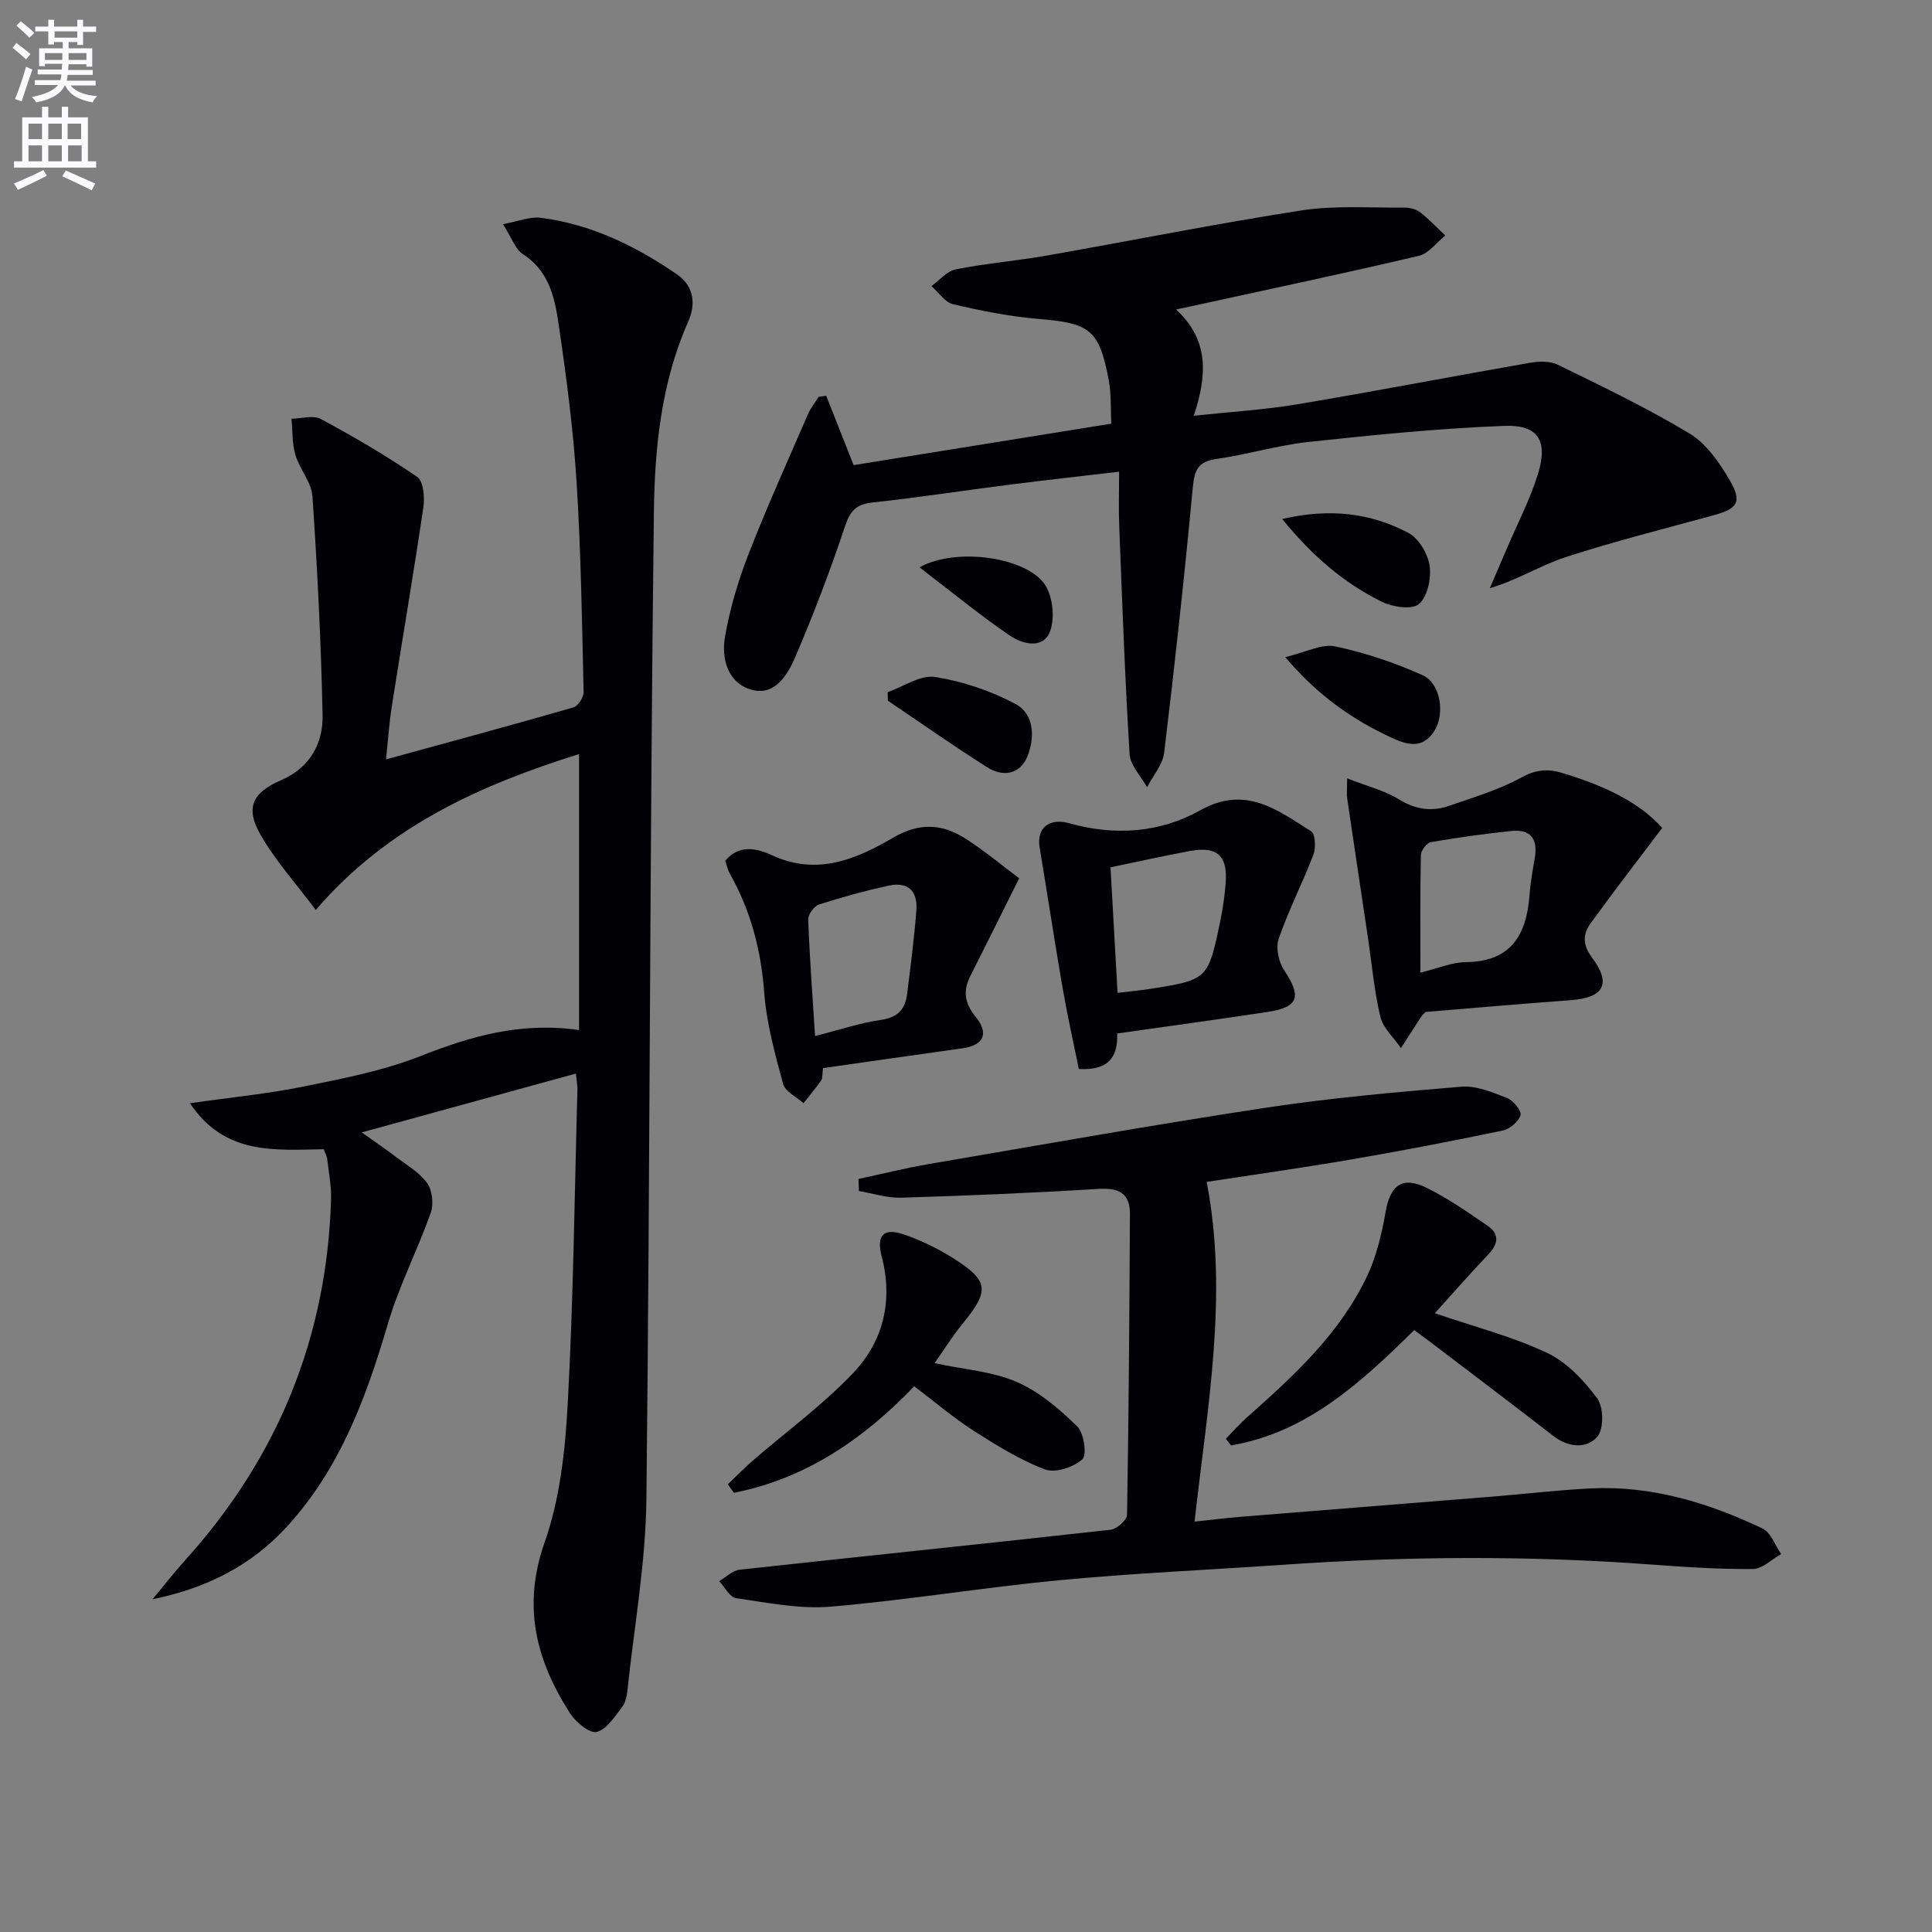 <svg enable-background="new 0 0 400 400" viewBox="0 0 400 400" xmlns="http://www.w3.org/2000/svg"><rect x="0" y="0" width="400" height="400" fill="#808080" stroke="none"/><path d="m2.6 9.9.8-1c.9.7 1.9 1.4 2.9 2.3l-.9 1.1c-1.1-1-2-1.8-2.8-2.4zm.5 10.6c.9-2.1 1.6-4.3 2.3-6.7.4.2.8.4 1.3.6-.7 2.1-1.5 4.3-2.2 6.6zm.3-15.2.9-.9c1 .8 2 1.6 2.8 2.4l-1 1c-.9-.9-1.8-1.7-2.7-2.5zm12.6-1.2h1.2v1.4h2.7v1.1h-2.7v2.7h-1.2v-.6h-1.8v1.3h4.9v3.8h-1.2v-.5h-3.7c0 .4-.1.9-.1 1.2h5.1v1h-5.2c0 .5-.1.9-.2 1.2h6v1h-5.2c1.1 1.3 2.9 2 5.5 2.2-.4.4-.7.8-.9 1.3-2.9-.5-4.8-1.6-5.7-3.5h-.1c-.8 1.7-2.7 2.9-5.9 3.5-.2-.4-.6-.8-.9-1.1 2.8-.6 4.6-1.4 5.4-2.5h-4.8v-1h5.3c.1-.3.2-.7.2-1.2h-4.9v-1h5c0-.4 0-.8.1-1.2h-3.6v.5h-1.2v-3.7h4.9v-1.3h-1.8v.5h-1.2v-2.7h-2.7v-1h2.7v-1.4h1.2v1.4h4.8zm-6.7 8.3h3.6c0-.4 0-.9 0-1.4h-3.6zm1.9-4.6h4.8v-1.3h-4.7v1.3zm6.7 3.2h-3.7v1.4h3.7z" fill="#fbfafc"/><path d="m8.7 22.1h1.3v2.2h2.8v-2.2h1.3v2.2h4.1v9.1h1.7v1.3h-17v-1.3h1.7v-9.1h4.1zm.3 13.1.7 1.2c-1.8.9-3.8 1.9-6 2.9-.2-.4-.5-.8-.8-1.3 2.3-1 4.4-1.9 6.1-2.8zm-3.1-6.4h2.8v-3.2h-2.8zm0 4.6h2.8v-3.3h-2.8zm4.1-4.6h2.8v-3.2h-2.8zm0 4.6h2.8v-3.3h-2.8zm3.6 1.9c2.1.9 4.1 1.8 6.1 2.7l-.7 1.4c-2.2-1.1-4.2-2-6.1-2.9zm3.2-9.7h-2.8v3.2h2.8zm-2.7 7.8h2.8v-3.3h-2.8z" fill="#fbfafc"/><g fill="#010104"><path d="m119.24 222.27c-14.68 4.03-28.84 7.92-44.34 12.18 3.01 2.15 5.12 3.58 7.14 5.12 2.23 1.71 4.85 3.19 6.41 5.4 1.07 1.51 1.36 4.35.73 6.14-2.75 7.75-6.58 15.16-8.89 23.02-4.5 15.3-9.92 29.98-20.92 41.98-7.38 8.05-16.66 12.74-27.78 14.99 2.25-2.7 4.42-5.49 6.77-8.1 19.12-21.2 29.3-46.02 30.18-74.58.09-2.79-.46-5.61-.79-8.41-.07-.63-.43-1.24-.73-2.07-9.99.13-20.44 1.33-27.7-9.53 8.63-1.23 16.2-1.96 23.61-3.47 8.11-1.65 16.38-3.25 24.04-6.26 10.37-4.08 20.68-7.16 32.92-5.42 0-19.39 0-38.12 0-57.14-20.14 6.31-39.54 14.83-54.51 32.28-3.99-5.34-8.32-10.12-11.45-15.59-3.21-5.6-1.65-8.72 4.25-11.27 5.94-2.57 8.73-7.54 8.61-13.49-.32-15.11-1.08-30.22-2.1-45.29-.2-2.92-2.66-5.62-3.53-8.58-.7-2.37-.57-4.98-.81-7.49 2.05-.02 4.49-.79 6.07.06 6.83 3.68 13.56 7.6 19.95 11.98 1.29.88 1.59 4.2 1.29 6.24-2.03 13.77-4.38 27.5-6.54 41.25-.56 3.57-.79 7.19-1.2 11 13.28-3.64 26.07-7.09 38.8-10.76.96-.28 2.14-2.11 2.11-3.2-.33-14.47-.55-28.95-1.45-43.39-.66-10.59-2.03-21.15-3.56-31.65-.85-5.82-1.74-11.84-7.54-15.58-1.61-1.04-2.35-3.43-4.14-6.23 3.2-.58 5.57-1.6 7.77-1.32 10.44 1.32 19.67 5.81 28.24 11.71 3.64 2.51 3.9 6.27 2.33 9.8-5.59 12.61-6.94 26.15-7.1 39.48-.84 68.11-.8 136.24-1.55 204.35-.15 13.05-2.49 26.09-3.88 39.12-.14 1.3-.35 2.82-1.1 3.8-1.54 2.01-3.23 4.7-5.33 5.23-1.46.36-4.32-2.03-5.5-3.86-7.01-10.93-9.94-22.12-5.27-35.36 3.2-9.07 4.28-19.15 4.8-28.86 1.17-21.59 1.4-43.22 2-64.84.03-.62-.1-1.28-.31-3.39z"/><path d="m230.08 87.72c-.16-3.29.01-6.14-.5-8.87-1.99-10.64-3.87-11.94-14.64-12.83-5.92-.49-11.82-1.68-17.61-3.03-1.69-.4-2.99-2.46-4.48-3.76 1.66-1.19 3.18-3.09 5.01-3.46 6.18-1.23 12.49-1.75 18.7-2.83 17.64-3.1 35.22-6.64 52.91-9.38 6.95-1.07 14.16-.51 21.25-.58 1.11-.01 2.45.31 3.3.97 1.87 1.44 3.49 3.19 5.21 4.82-1.82 1.44-3.44 3.72-5.48 4.2-15.19 3.58-30.46 6.79-45.7 10.13-1.28.28-2.56.55-4.55.98 6.9 6.37 6.4 13.67 3.66 22 7.52-.81 14.58-1.23 21.52-2.39 16.04-2.68 32.01-5.78 48.03-8.57 1.89-.33 4.21-.41 5.84.4 9.22 4.52 18.52 8.96 27.29 14.26 3.47 2.1 6.18 6.03 8.29 9.67 2.63 4.54 1.62 5.87-3.45 7.26-10.22 2.8-20.52 5.38-30.59 8.66-5.1 1.66-9.77 4.66-15.64 6.41 1.2-2.79 2.4-5.58 3.6-8.38 2.14-5.02 4.69-9.92 6.32-15.11 2.2-6.97.18-10.39-6.9-10.12-13.54.52-27.07 1.88-40.55 3.33-6.41.69-12.67 2.61-19.06 3.52-3.78.54-4.57 2.27-4.9 5.85-1.72 18.34-3.72 36.66-5.93 54.95-.3 2.5-2.32 4.79-3.54 7.17-1.26-2.29-3.48-4.52-3.62-6.88-.97-15.75-1.53-31.53-2.15-47.3-.14-3.46-.02-6.94-.02-11.15-7.87.93-15.37 1.75-22.86 2.71-9.39 1.19-18.75 2.65-28.16 3.66-3.34.36-4.64 1.66-5.71 4.87-3.03 9.11-6.46 18.1-10.23 26.93-1.59 3.71-4.17 8.28-9.03 7-5-1.31-6.4-6.39-5.61-10.99 1.01-5.81 2.73-11.59 4.87-17.1 3.79-9.75 8.11-19.29 12.27-28.9.56-1.3 1.49-2.45 2.24-3.67.53-.08 1.05-.16 1.58-.24 1.81 4.58 3.61 9.16 5.67 14.37 17.36-2.78 35-5.62 53.35-8.58z"/><path d="m177.74 244.09c4.84-1.04 9.66-2.24 14.54-3.08 23.21-3.97 46.4-8.12 69.68-11.65 13.44-2.04 27.03-3.25 40.59-4.37 3.1-.26 6.46 1.17 9.5 2.35 1.28.5 3.03 2.69 2.76 3.55-.43 1.35-2.24 2.88-3.7 3.18-10.39 2.17-20.81 4.17-31.27 5.97-9.97 1.72-20 3.12-30.01 4.66 4.52 23.39.16 46.46-2.51 70.33 3.39-.35 6.45-.74 9.53-.99 17.4-1.41 34.8-2.78 52.2-4.19 6.79-.55 13.56-1.36 20.36-1.69 12.59-.61 24.31 2.98 35.5 8.3 1.73.82 2.6 3.48 3.86 5.29-1.94 1.08-3.88 3.07-5.83 3.09-6.97.07-13.95-.39-20.91-.91-25.26-1.88-50.5-1.75-75.76 0-15.59 1.08-31.22 1.75-46.77 3.22-15.86 1.5-31.62 4.14-47.5 5.49-6.46.55-13.12-.83-19.62-1.76-1.3-.19-2.33-2.3-3.48-3.52 1.4-.81 2.73-2.2 4.2-2.36 25.6-2.81 51.22-5.43 76.82-8.28 1.29-.14 3.4-2 3.42-3.09.36-20.77.49-41.54.6-62.31.02-4.33-2.36-5.43-6.52-5.17-13.61.84-27.23 1.4-40.86 1.82-2.89.09-5.82-.89-8.73-1.38-.04-.83-.06-1.66-.09-2.5z"/><path d="m344.14 171.41c-5.15 6.83-10.07 13.2-14.8 19.72-1.66 2.29-1.72 4.46.31 7.18 4.04 5.41 2.35 8.27-4.42 8.76-10.1.74-20.19 1.63-30.06 2.44-.44.45-.71.65-.88.91-1.42 2.18-2.83 4.38-4.24 6.57-1.47-2.15-3.7-4.12-4.26-6.48-1.3-5.46-1.78-11.12-2.62-16.7-1.41-9.48-2.85-18.96-4.24-28.44-.14-.94-.02-1.91-.02-4.22 4.07 1.6 7.75 2.51 10.82 4.4 3.45 2.12 6.79 2.52 10.38 1.26 5-1.75 10.17-3.26 14.77-5.79 2.94-1.62 5.43-1.92 8.37-1.04 8.21 2.45 15.88 5.81 20.89 11.43zm-50.06 29.96c3.64-.88 6.51-2.14 9.38-2.17 9.32-.09 12.57-5.54 13.2-13.78.2-2.64.66-5.26 1.11-7.88.66-3.86-.9-5.9-4.81-5.5-5.6.58-11.18 1.36-16.72 2.32-.85.15-2.04 1.73-2.06 2.66-.18 7.81-.1 15.61-.1 24.35z"/><path d="m170.39 221.14c-.17 1.28-.05 2.07-.38 2.55-1.13 1.63-2.42 3.16-3.65 4.72-1.46-1.32-3.8-2.4-4.23-4-1.68-6.22-3.43-12.55-3.91-18.93-.65-8.82-2.81-16.98-7.13-24.63-.46-.82-.65-1.8-.94-2.63 3.05-3.65 6.91-2.43 9.8-1.1 9.28 4.26 17.41.72 24.95-3.68 5.66-3.3 10.36-2.83 15.26.35 3.86 2.51 7.42 5.48 10.85 8.05-3.59 7.19-6.81 13.72-10.1 20.22-1.59 3.14-1.21 5.62 1.12 8.5 2.83 3.5 1.53 5.88-2.76 6.48-9.52 1.32-19.02 2.7-28.88 4.1zm-1.64-6.64c5.05-1.28 9.31-2.72 13.69-3.35 3.47-.5 4.98-2.25 5.37-5.36.71-5.75 1.47-11.49 1.91-17.26.32-4.14-1.8-6.03-5.76-5.16-4.85 1.06-9.66 2.37-14.38 3.9-1.02.33-2.29 2.07-2.25 3.12.29 7.76.87 15.52 1.42 24.11z"/><path d="m231.31 213.97c.16 5.24-2.11 7.67-7.95 7.35-1.08-5.34-2.34-10.92-3.32-16.55-1.69-9.77-3.17-19.57-4.8-29.35-.64-3.81 1.8-6.19 6.14-4.97 9.45 2.65 18.8 1.97 27.04-2.65 9.48-5.32 16.03-.1 23.05 4.32.87.55.99 3.43.45 4.85-2.24 5.87-5.15 11.49-7.19 17.42-.64 1.87.02 4.82 1.18 6.56 3.61 5.41 2.96 7.58-3.45 8.56-10.16 1.53-20.33 2.92-31.15 4.46zm.07-8.41c2.64-.32 4.59-.49 6.52-.79 12.17-1.91 12.2-1.91 14.75-14.08.54-2.59.9-5.23 1.11-7.86.44-5.67-1.74-7.67-7.37-6.64-5.33.97-10.61 2.17-16.47 3.38.48 8.52.95 17.05 1.46 25.99z"/><path d="m297.07 271.89c8.33 2.85 16.11 4.84 23.24 8.21 4.09 1.93 7.64 5.72 10.39 9.44 1.33 1.8 1.37 6.39-.01 7.94-2.21 2.49-5.94 2.25-9.04-.15-8.55-6.62-17.18-13.13-25.78-19.68-.92-.7-1.86-1.37-3.07-2.27-10.97 10.8-22.18 21.19-37.92 23.88-.36-.46-.72-.92-1.08-1.38 1.41-1.44 2.73-2.97 4.23-4.31 9.75-8.63 19.38-17.42 25.04-29.43 1.94-4.11 3.01-8.74 3.81-13.26.98-5.53 3.45-7.45 8.56-4.92 4.42 2.19 8.53 5.06 12.61 7.87 2.41 1.66 2.16 3.71.13 5.84-3.76 3.95-7.35 8.06-11.11 12.22z"/><path d="m193.49 282.23c6.19 1.32 11.98 1.71 17 3.88 4.66 2.01 8.81 5.59 12.51 9.18 1.41 1.37 2.08 5.94 1.09 6.84-1.82 1.65-5.61 2.9-7.73 2.1-5.2-1.97-10.06-4.99-14.78-8.01-4.19-2.69-8-5.95-12.3-9.21-10.44 10.91-22.46 19.13-37.34 22.06-.42-.59-.83-1.17-1.25-1.76 1.68-1.6 3.29-3.28 5.04-4.8 7.01-6.07 14.59-11.59 20.94-18.28 6.24-6.57 8.26-14.97 5.87-24.13-1.17-4.48.47-6.01 4.91-4.42 3.4 1.21 6.73 2.83 9.79 4.75 7.53 4.73 7.69 6.76 2.07 13.61-2.06 2.51-3.78 5.3-5.82 8.19z"/><path d="m266.09 136.05c4.27-1 7.56-2.81 10.35-2.22 6.2 1.3 12.33 3.38 18.11 5.97 3.72 1.67 4.65 7.98 2.44 11.49-2.47 3.95-5.78 2.91-9.14 1.33-7.86-3.69-14.88-8.49-21.76-16.57z"/><path d="m265.46 107.45c9.97-2.29 18.36-1.23 26.15 2.89 2.13 1.13 4.01 4.3 4.37 6.77.38 2.59-.41 6.39-2.19 7.94-1.43 1.24-5.47.64-7.7-.46-7.78-3.85-14.32-9.38-20.63-17.14z"/><path d="m183.79 143.3c3.28-1.14 6.77-3.62 9.8-3.14 5.72.9 11.52 2.86 16.64 5.58 3.9 2.07 4.05 6.91 2.51 10.8-1.5 3.79-5.05 4.4-8.33 2.33-6.98-4.41-13.74-9.18-20.59-13.8-.02-.6-.02-1.18-.03-1.77z"/><path d="m190.37 117.46c7.75-4.29 22.41-2.03 26.04 3.7 1.59 2.51 2.03 6.92.95 9.66-1.44 3.62-5.68 2.54-8.22.81-6.21-4.23-12.03-9.02-18.77-14.17z"/></g></svg>
